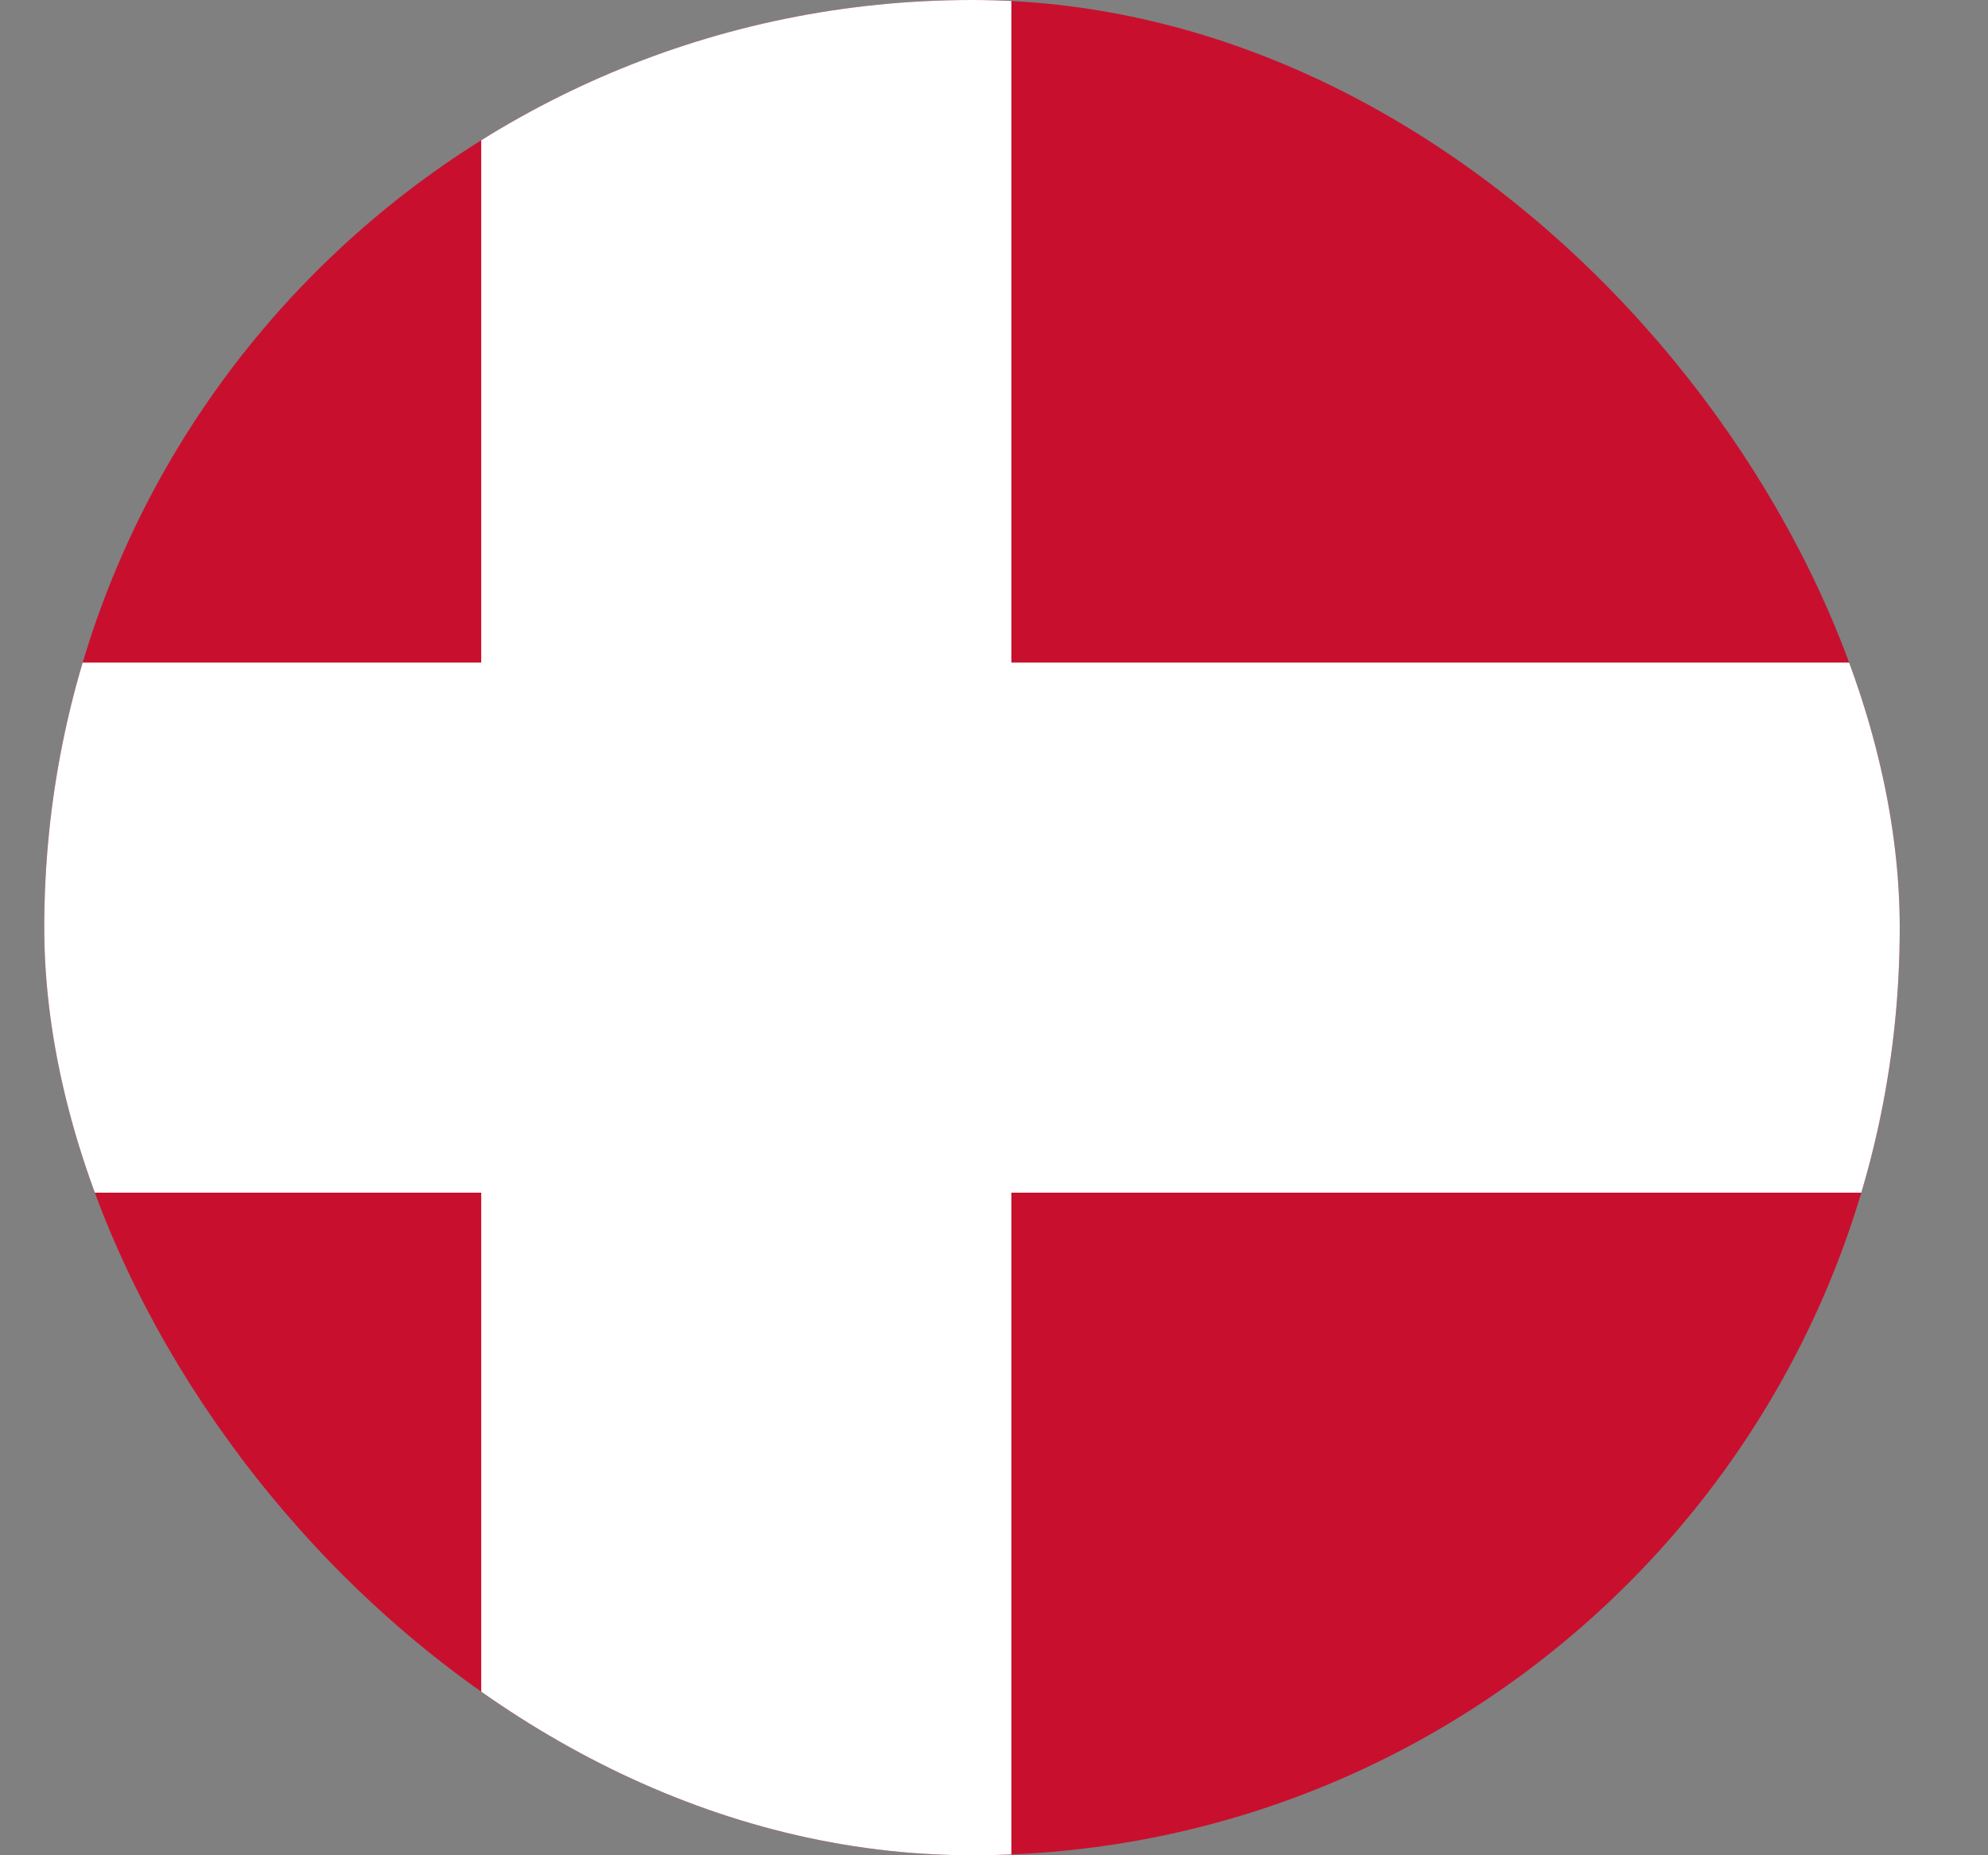 <svg xmlns="http://www.w3.org/2000/svg" fill="none" viewBox="0 0 15 14" height="14" width="15">
<rect x="0" y="0" width="15" height="14" fill="#808080" stroke="none"/>
<g clip-path="url(#clip0_178_3369)">
<path fill="#C8102E" d="M0.334 0H14.334V14H0.334V0Z"></path>
<path fill="#1F1F1F" d="M0.334 7H14.334H0.334ZM5.631 0V14V0Z"></path>
<path stroke-width="4" stroke="white" d="M0.334 7H14.334M5.631 0V14"></path>
</g>
<defs>
<clipPath id="clip0_178_3369">
<rect fill="white" rx="7" height="14" width="14" x="0.334"></rect>
</clipPath>
</defs>
</svg>
